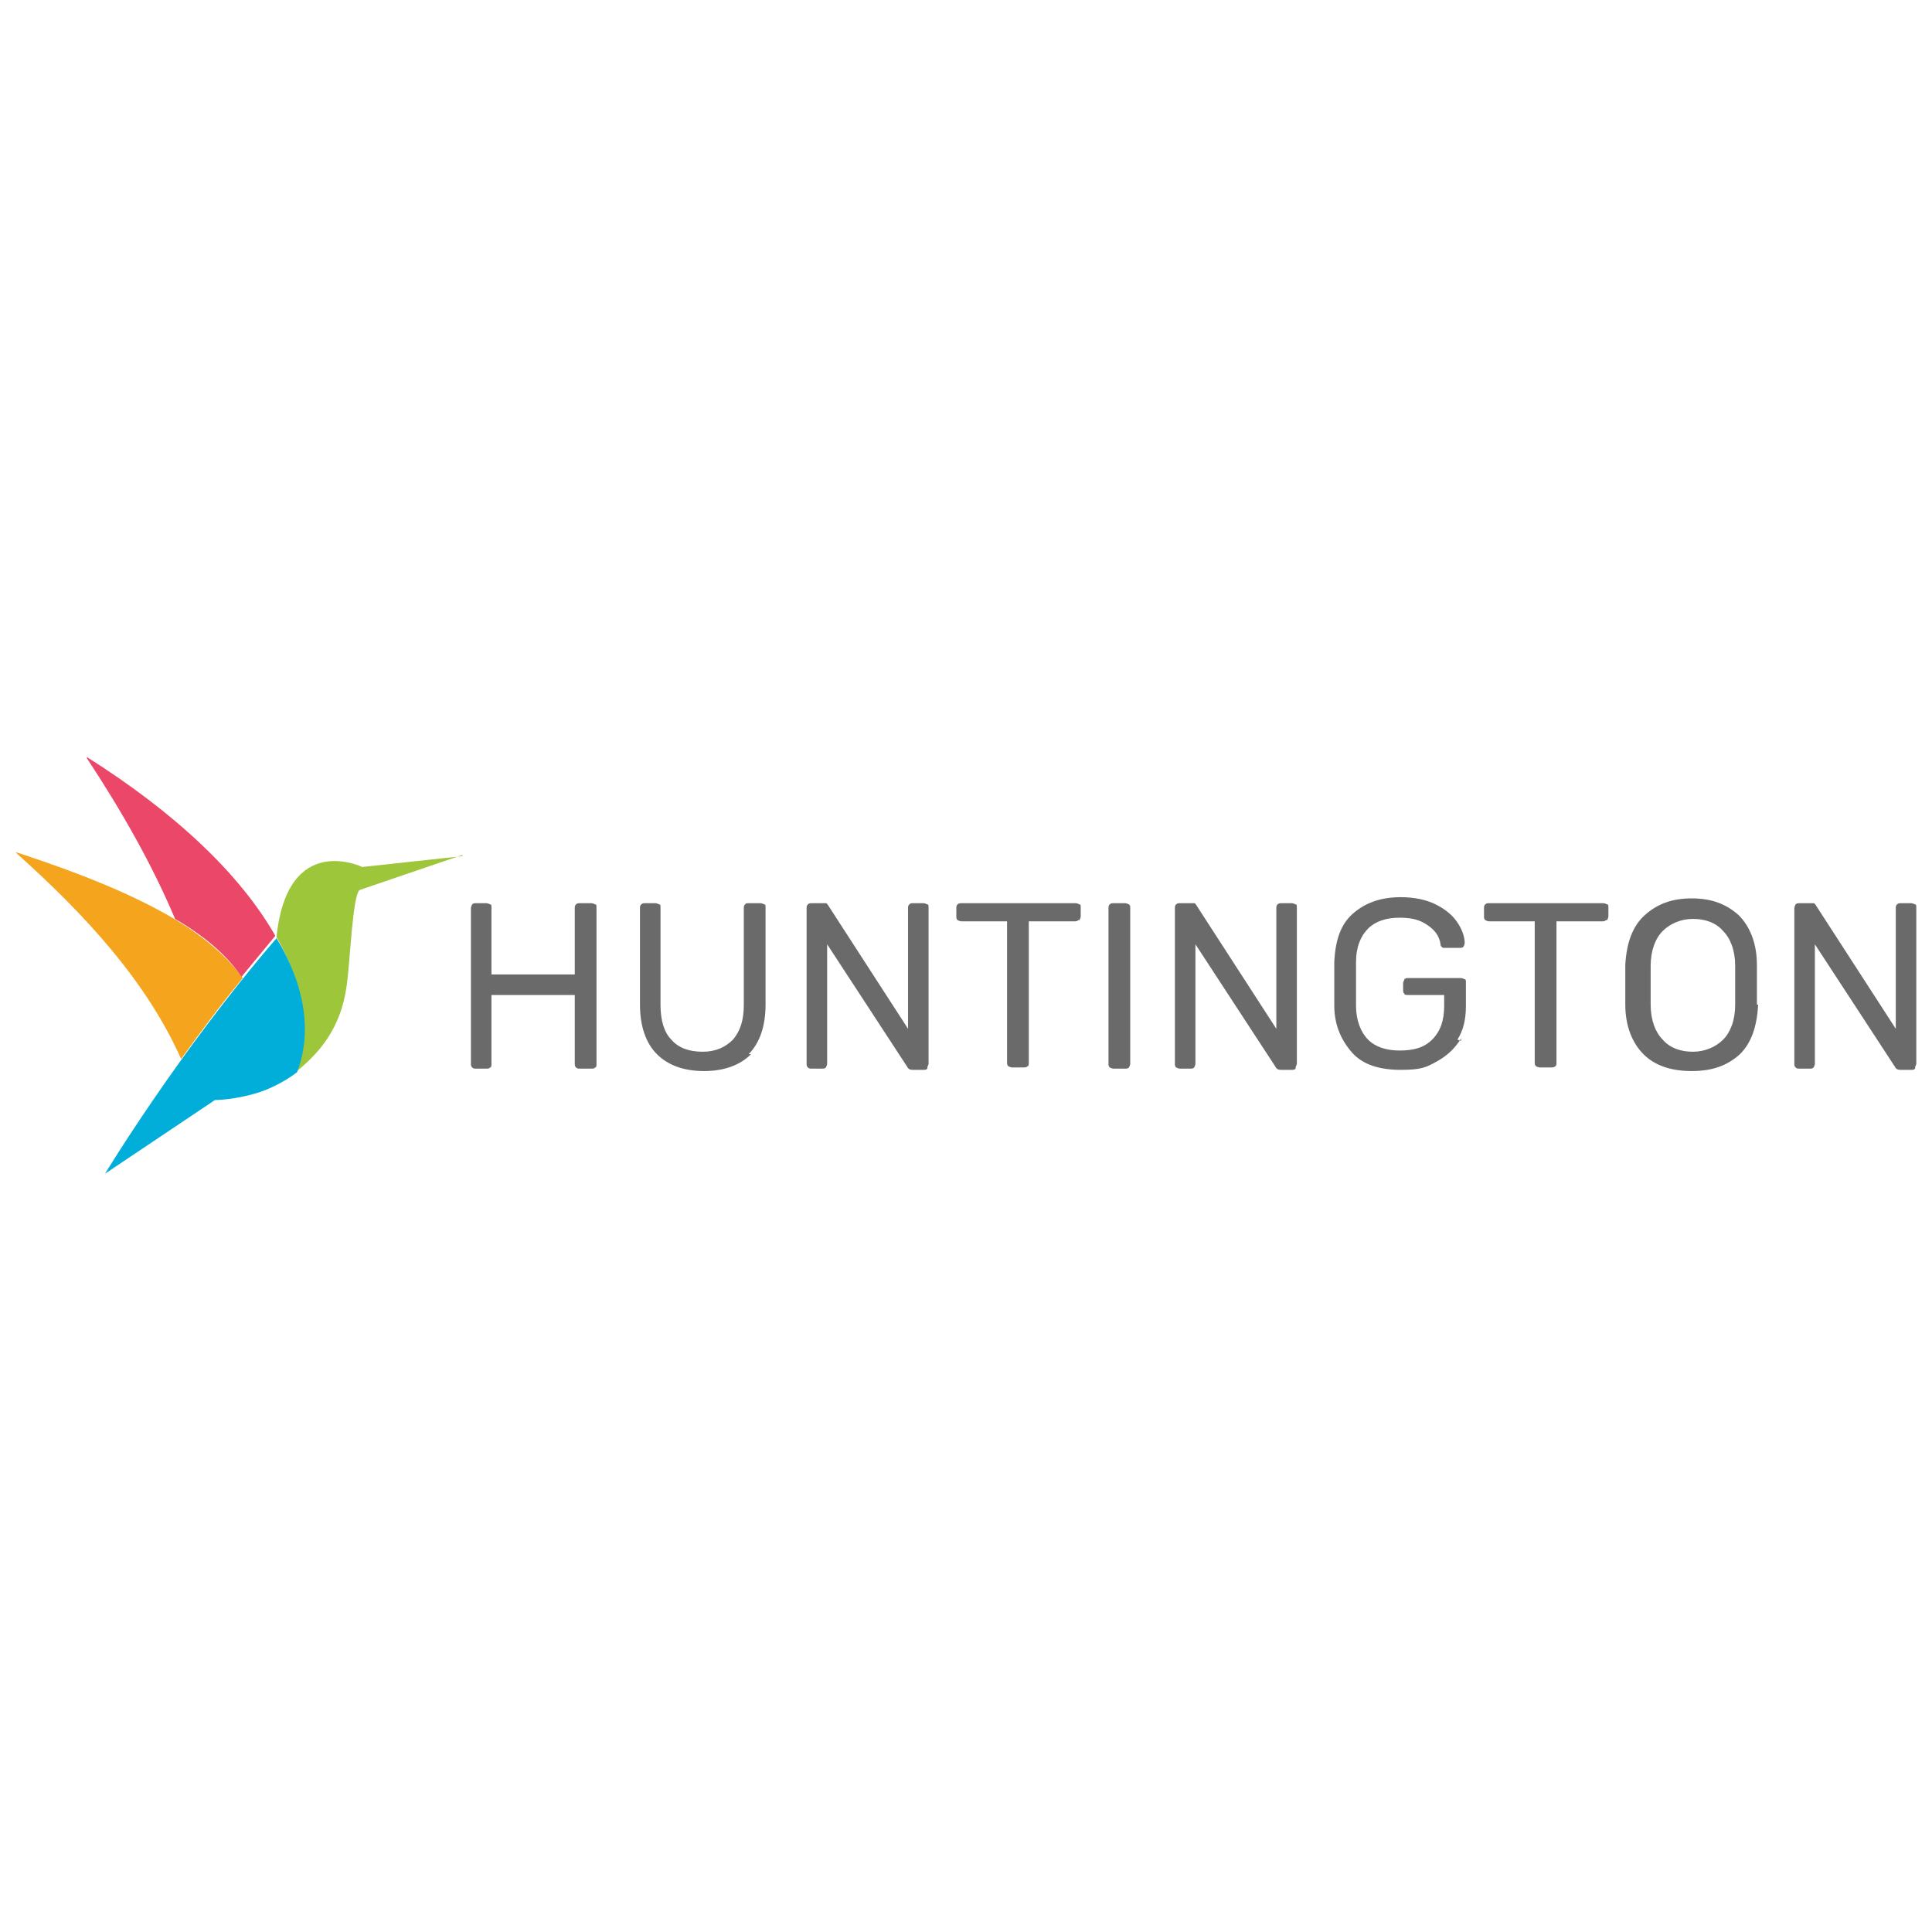 <svg xmlns="http://www.w3.org/2000/svg" id="uuid-02fc068e-aa23-43ac-9448-20df2dbc1c37" viewBox="0 0 160 160"><defs><style>      .st0 {        fill: #6a6a6a;      }      .st1 {        fill: #f4a41d;      }      .st2 {        fill: #00aed9;      }      .st3 {        fill: #eb4768;      }      .st4 {        fill: #9ec63b;      }    </style></defs><g id="uuid-4753eeef-7d68-4e7e-89de-76e27410ef39"><path class="st4" d="M38.3,70.9l-8.3.9s-6.2-3-7.1,5.8c2.2,3.9,2.9,7.7,1.7,11.1,1.7-1.4,3.6-3.4,4.1-7,.3-2,.5-7.7,1.1-8l8.5-2.9h0Z"></path><path class="st1" d="M1.3,70.6c5.7,5.1,10.8,10.6,13.7,17.1h0c1.5-2.1,3.2-4.4,5.1-6.7h0c-1.3-1.8-3.2-3.4-5.5-4.8-3.5-2.1-8-3.9-13.2-5.6"></path><path class="st3" d="M7.2,62.8c2.9,4.4,5.4,8.8,7.3,13.3,2.4,1.4,4.3,3,5.5,4.8.5-.6.9-1.1,1.4-1.7h0c.5-.6.9-1.1,1.4-1.7h0c-2.9-5.1-8.3-10.2-15.6-14.8h0Z"></path><path class="st2" d="M8.7,97.2l9.1-6.1h0s1.4,0,3.2-.5c1.1-.3,2.4-.9,3.6-1.8,1.3-3.4.6-7.3-1.7-11.1-8.1,9.4-14.2,19.5-14.2,19.5"></path><path class="st0" d="M49.3,88.4c.1,0,.1-.2.1-.3v-12.9c0-.2,0-.3-.1-.3,0,0-.2-.1-.3-.1h-1c-.1,0-.2,0-.3.1s-.1.2-.1.3v5.5h-6.9v-5.5c0-.2,0-.3-.1-.3,0,0-.2-.1-.3-.1h-.9c-.1,0-.2,0-.3.1,0,0-.1.2-.1.3v12.9c0,.1,0,.2.1.3s.2.1.3.1h.9c.1,0,.2,0,.3-.1.1,0,.1-.2.1-.3v-5.7h6.9v5.7c0,.1,0,.2.1.3s.2.1.3.1h1c.1,0,.2,0,.3-.1M62,87.3c.9-.9,1.4-2.3,1.4-4.1v-8c0-.2,0-.3-.1-.3,0,0-.2-.1-.3-.1h-1c-.2,0-.2,0-.3.1s-.1.2-.1.3v8c0,1.3-.3,2.2-.9,2.9-.6.6-1.4,1-2.5,1s-2-.3-2.6-1c-.6-.6-.9-1.6-.9-2.9v-8c0-.2,0-.3-.1-.3,0,0-.2-.1-.3-.1h-.9c-.1,0-.2,0-.3.1s-.1.2-.1.3v8c0,1.8.5,3.2,1.4,4.1.9.9,2.2,1.4,3.9,1.4s3-.5,3.9-1.4h.1ZM76.8,88.4c0-.1.1-.2.1-.3v-12.9c0-.2,0-.3-.1-.3,0,0-.2-.1-.3-.1h-.9c-.1,0-.2,0-.3.1s-.1.2-.1.3v10l-6.6-10.2c0,0-.1-.2-.2-.2s-.2,0-.3,0h-.9c-.1,0-.2,0-.3.1s-.1.2-.1.3v12.9c0,.1,0,.2.1.3s.2.1.3.1h.9c.1,0,.2,0,.3-.1,0,0,.1-.2.1-.3v-9.9l6.6,10.1c.1.2.2.3.5.3h.9c.1,0,.2,0,.3-.1h0ZM89.4,76.2c0,0,.1-.2.1-.3v-.7c0-.2,0-.3-.1-.3,0,0-.2-.1-.3-.1h-9.5c-.1,0-.2,0-.3.1s-.1.2-.1.3v.7c0,.1,0,.2.1.3,0,0,.2.1.3.1h3.8v11.7c0,.1,0,.2.1.3,0,0,.2.1.3.1h1c.1,0,.2,0,.3-.1.1,0,.1-.2.1-.3v-11.7h3.8c.1,0,.2,0,.3-.1h0ZM93.5,88.4c0,0,.1-.2.1-.3v-12.9c0-.2,0-.2-.1-.3,0,0-.2-.1-.3-.1h-1c-.1,0-.2,0-.3.1s-.1.2-.1.3v12.9c0,.1,0,.2.1.3,0,0,.2.1.3.1h1c.1,0,.2,0,.3-.1ZM107.3,88.4c0-.1.1-.2.1-.3v-12.9c0-.2,0-.3-.1-.3,0,0-.2-.1-.3-.1h-.9c-.1,0-.2,0-.3.1s-.1.2-.1.3v10l-6.6-10.2c0,0-.1-.2-.2-.2s-.2,0-.3,0h-.9c-.1,0-.2,0-.3.1s-.1.2-.1.3v12.9c0,.1,0,.2.1.3,0,0,.2.1.3.1h.9c.1,0,.2,0,.3-.1,0,0,.1-.2.1-.3v-9.9l6.6,10.1c.1.2.2.3.5.3h.9c.1,0,.2,0,.3-.1h0ZM120.7,86.1c.5-.8.7-1.7.7-2.8v-1.9c0-.2,0-.3-.1-.3,0,0-.2-.1-.3-.1h-4.4c-.1,0-.2,0-.3.1,0,.1-.1.2-.1.3v.6c0,.1,0,.2.1.3,0,.1.2.1.3.1h3v.9c0,1.2-.3,2.1-1,2.8s-1.6.9-2.7.9-2-.3-2.6-.9-1-1.6-1-2.8v-3.6c0-1.3.4-2.2,1-2.8s1.5-.9,2.6-.9,1.7.2,2.3.6,1,.9,1.1,1.6c0,.2.1.2.2.3,0,0,.2,0,.3,0h1.1c.1,0,.2,0,.3-.1,0,0,.1-.2.1-.3h0c0-.5-.2-1.1-.6-1.7-.4-.6-1-1.1-1.8-1.5s-1.8-.6-2.9-.6c-1.7,0-3,.5-4,1.4-1,.9-1.4,2.2-1.5,3.9v3.7c0,1.6.6,2.9,1.5,3.9.9,1,2.3,1.4,4,1.4s2.1-.2,3-.7,1.5-1.1,2-1.9v.2ZM133.1,76.2c0,0,.1-.2.1-.3v-.7c0-.2,0-.3-.1-.3,0,0-.2-.1-.3-.1h-9.5c-.1,0-.2,0-.3.1s-.1.2-.1.3v.7c0,.1,0,.2.1.3,0,0,.2.1.3.1h3.8v11.7c0,.1,0,.2.1.3,0,0,.2.1.3.1h1c.1,0,.2,0,.3-.1.1,0,.1-.2.1-.3v-11.7h3.8c.1,0,.2,0,.3-.1h0ZM143.7,81.6v1.6c0,1.3-.4,2.3-1,2.9s-1.5,1-2.5,1-1.9-.3-2.5-1c-.6-.6-1-1.6-1-2.9v-3.2c0-1.3.4-2.3,1-2.9s1.5-1,2.5-1,1.9.3,2.5,1c.6.6,1,1.6,1,2.9v1.6ZM145.5,83.2v-3.3c0-1.8-.6-3.2-1.5-4.1-1-.9-2.2-1.4-3.9-1.4s-2.9.5-3.9,1.4-1.5,2.3-1.6,4.1v3.3c0,1.8.6,3.2,1.5,4.1s2.2,1.4,4,1.4,3-.5,4-1.4c.9-.9,1.4-2.2,1.5-4.1h0ZM158.6,88.4c0-.1.1-.2.1-.3v-12.9c0-.2,0-.3-.1-.3,0,0-.2-.1-.3-.1h-.9c-.1,0-.2,0-.3.1s-.1.2-.1.3v10l-6.6-10.2c0,0-.1-.2-.2-.2s-.2,0-.3,0h-.9c-.1,0-.2,0-.3.1,0,0-.1.2-.1.3v12.9c0,.1,0,.2.1.3s.2.1.3.1h.9c.1,0,.2,0,.3-.1,0,0,.1-.2.1-.3v-9.9l6.6,10.1c.1.2.2.3.5.3h.9c.1,0,.2,0,.3-.1h0Z"></path></g></svg>